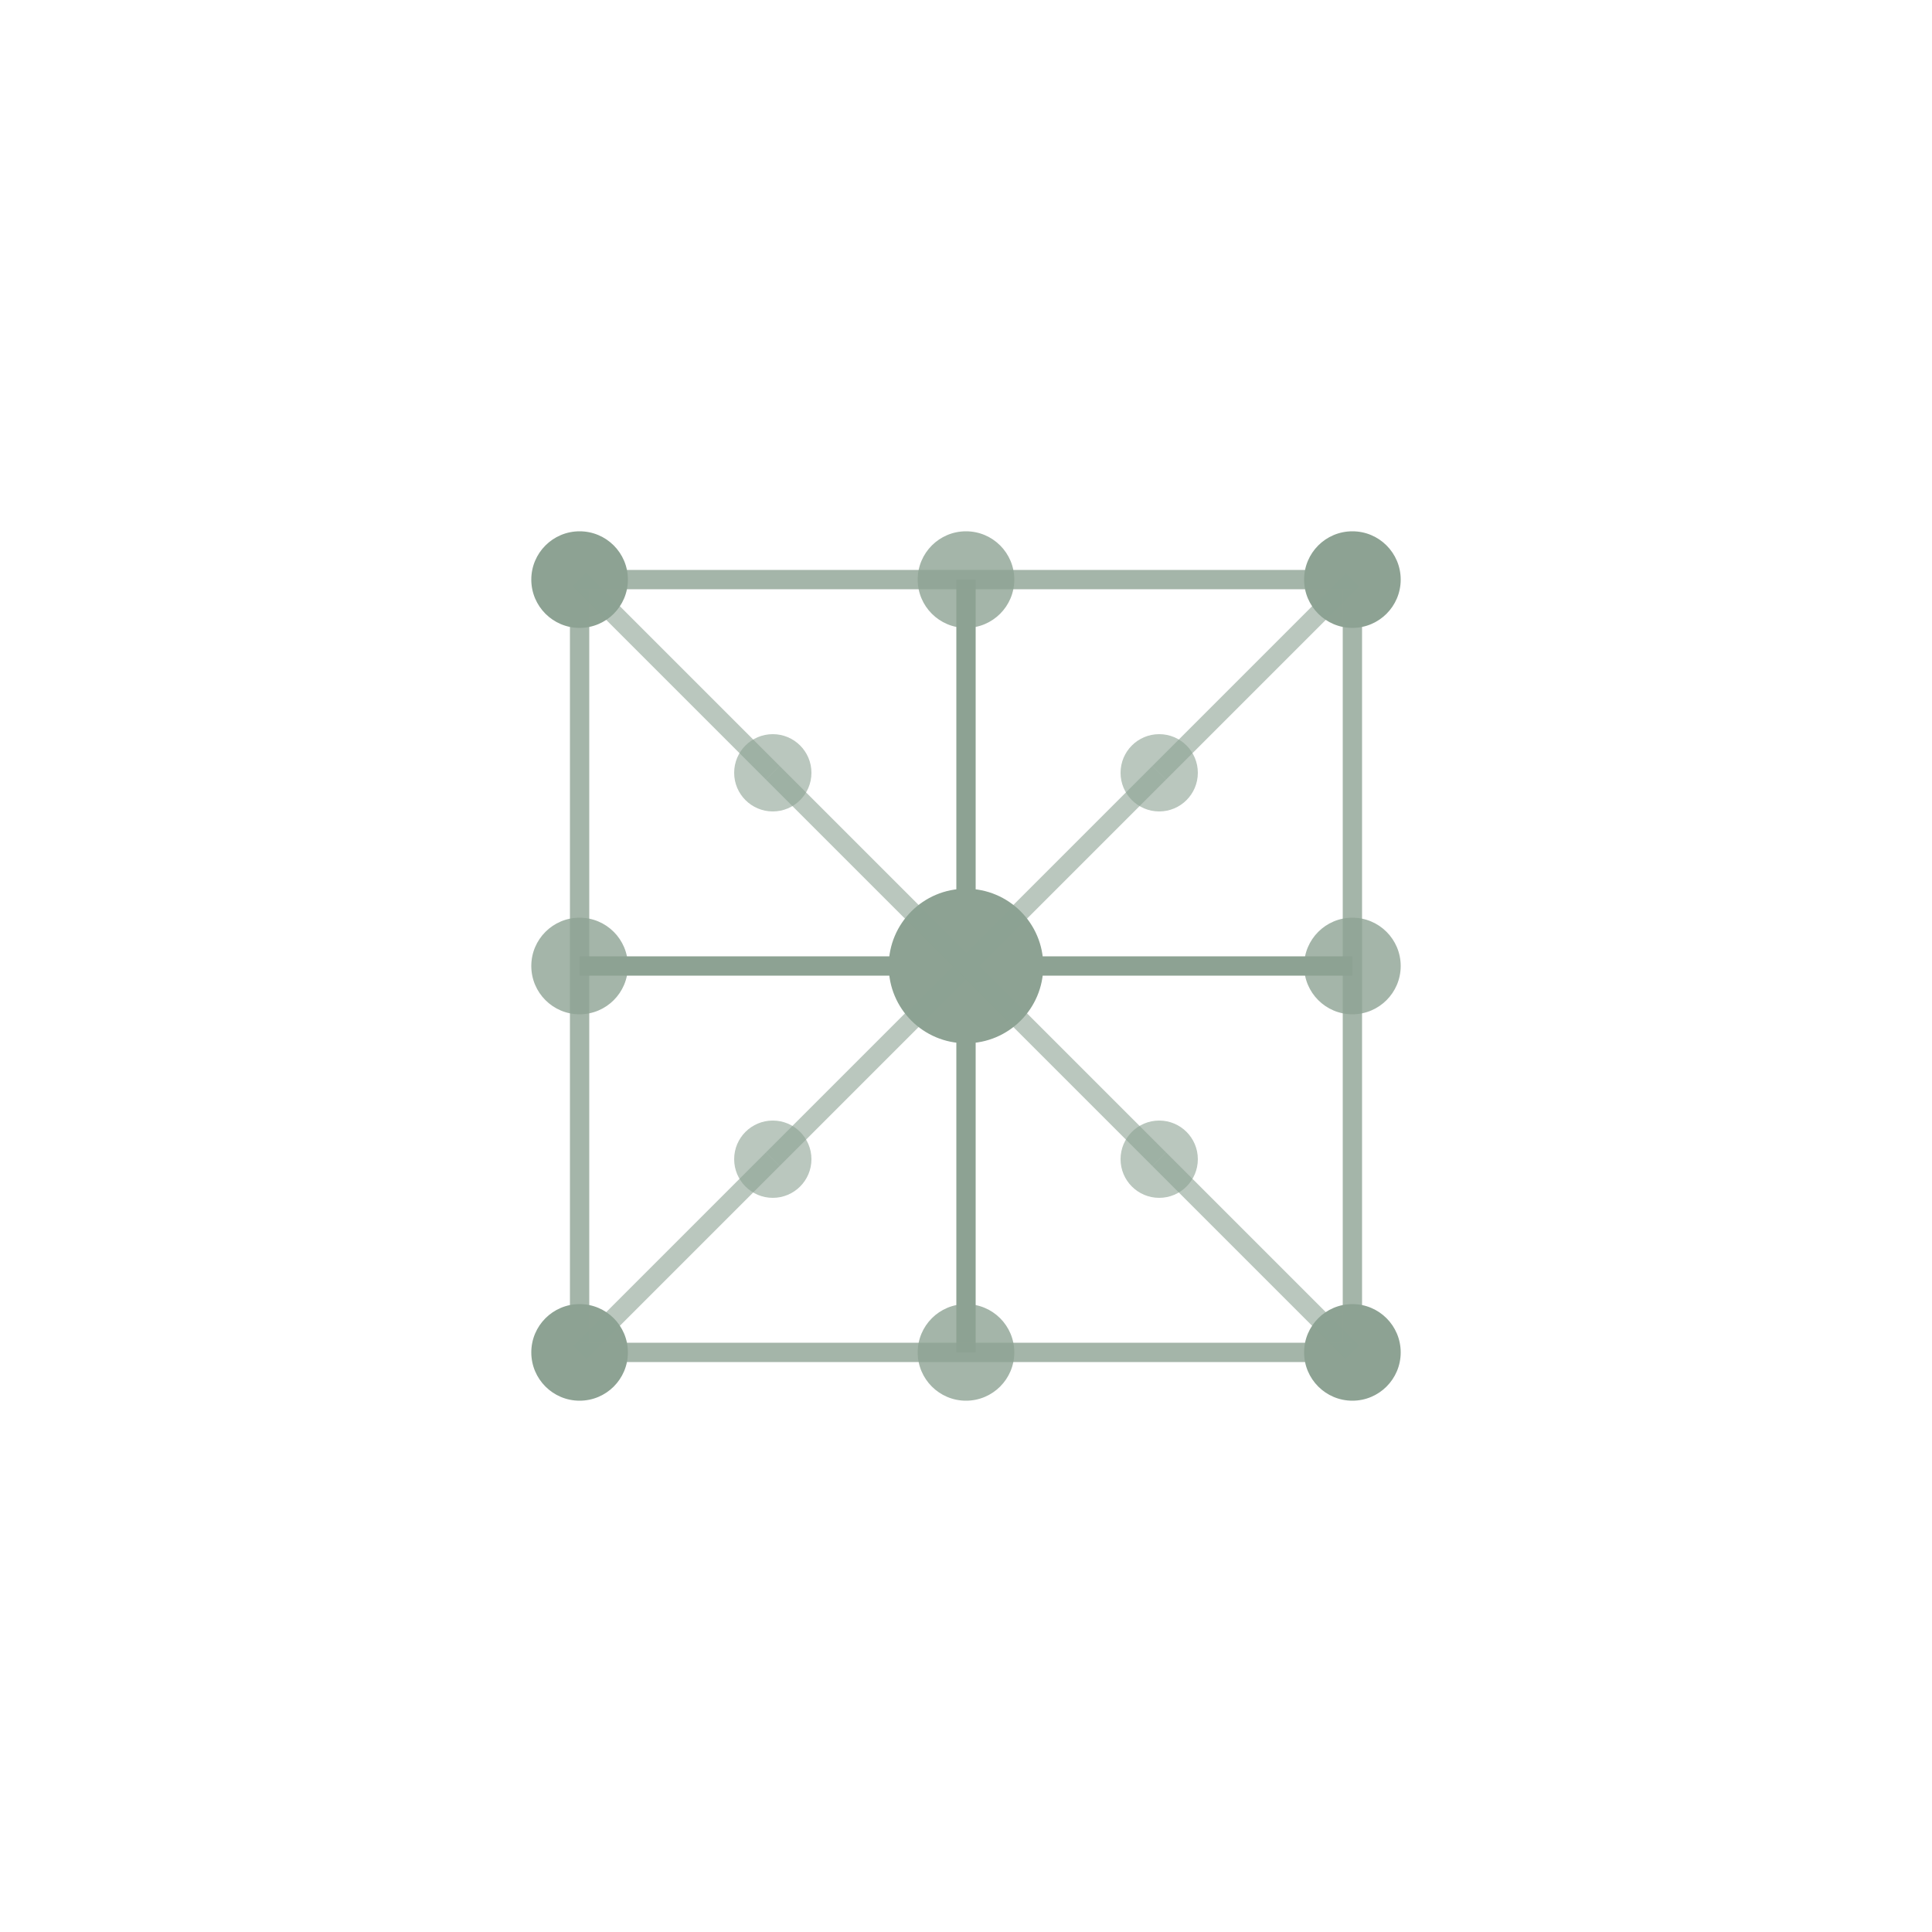 <svg xmlns="http://www.w3.org/2000/svg" viewBox="0 0 200 200">
  <circle cx="60" cy="60" r="5" fill="rgb(141,162,147)" opacity="1.0"/>
  <circle cx="100" cy="60" r="5" fill="rgb(141,162,147)" opacity="0.8"/>
  <circle cx="140" cy="60" r="5" fill="rgb(141,162,147)" opacity="1.0"/>
  <circle cx="60" cy="100" r="5" fill="rgb(141,162,147)" opacity="0.8"/>
  <circle cx="100" cy="100" r="8" fill="rgb(141,162,147)" opacity="1.0"/>
  <circle cx="140" cy="100" r="5" fill="rgb(141,162,147)" opacity="0.8"/>
  <circle cx="60" cy="140" r="5" fill="rgb(141,162,147)" opacity="1.0"/>
  <circle cx="100" cy="140" r="5" fill="rgb(141,162,147)" opacity="0.8"/>
  <circle cx="140" cy="140" r="5" fill="rgb(141,162,147)" opacity="1.0"/>
  <circle cx="80" cy="80" r="4" fill="rgb(141,162,147)" opacity="0.6"/>
  <circle cx="120" cy="80" r="4" fill="rgb(141,162,147)" opacity="0.6"/>
  <circle cx="80" cy="120" r="4" fill="rgb(141,162,147)" opacity="0.6"/>
  <circle cx="120" cy="120" r="4" fill="rgb(141,162,147)" opacity="0.6"/>
  
  <line x1="60" y1="60" x2="60" y2="100" stroke="rgb(141,162,147)" stroke-width="2" opacity="0.8"/>
  <line x1="60" y1="100" x2="60" y2="140" stroke="rgb(141,162,147)" stroke-width="2" opacity="0.8"/>
  <line x1="140" y1="60" x2="140" y2="100" stroke="rgb(141,162,147)" stroke-width="2" opacity="0.8"/>
  <line x1="140" y1="100" x2="140" y2="140" stroke="rgb(141,162,147)" stroke-width="2" opacity="0.8"/>
  <line x1="100" y1="60" x2="100" y2="100" stroke="rgb(141,162,147)" stroke-width="2" opacity="1.0"/>
  <line x1="100" y1="100" x2="100" y2="140" stroke="rgb(141,162,147)" stroke-width="2" opacity="1.0"/>
  
  <line x1="60" y1="60" x2="100" y2="60" stroke="rgb(141,162,147)" stroke-width="2" opacity="0.8"/>
  <line x1="100" y1="60" x2="140" y2="60" stroke="rgb(141,162,147)" stroke-width="2" opacity="0.8"/>
  <line x1="60" y1="100" x2="100" y2="100" stroke="rgb(141,162,147)" stroke-width="2" opacity="1.0"/>
  <line x1="100" y1="100" x2="140" y2="100" stroke="rgb(141,162,147)" stroke-width="2" opacity="1.0"/>
  <line x1="60" y1="140" x2="100" y2="140" stroke="rgb(141,162,147)" stroke-width="2" opacity="0.8"/>
  <line x1="100" y1="140" x2="140" y2="140" stroke="rgb(141,162,147)" stroke-width="2" opacity="0.8"/>
  
  <line x1="60" y1="60" x2="80" y2="80" stroke="rgb(141,162,147)" stroke-width="2" opacity="0.6"/>
  <line x1="80" y1="80" x2="100" y2="100" stroke="rgb(141,162,147)" stroke-width="2" opacity="0.6"/>
  <line x1="140" y1="60" x2="120" y2="80" stroke="rgb(141,162,147)" stroke-width="2" opacity="0.6"/>
  <line x1="120" y1="80" x2="100" y2="100" stroke="rgb(141,162,147)" stroke-width="2" opacity="0.6"/>
  <line x1="60" y1="140" x2="80" y2="120" stroke="rgb(141,162,147)" stroke-width="2" opacity="0.6"/>
  <line x1="80" y1="120" x2="100" y2="100" stroke="rgb(141,162,147)" stroke-width="2" opacity="0.6"/>
  <line x1="140" y1="140" x2="120" y2="120" stroke="rgb(141,162,147)" stroke-width="2" opacity="0.6"/>
  <line x1="120" y1="120" x2="100" y2="100" stroke="rgb(141,162,147)" stroke-width="2" opacity="0.6"/>
</svg>